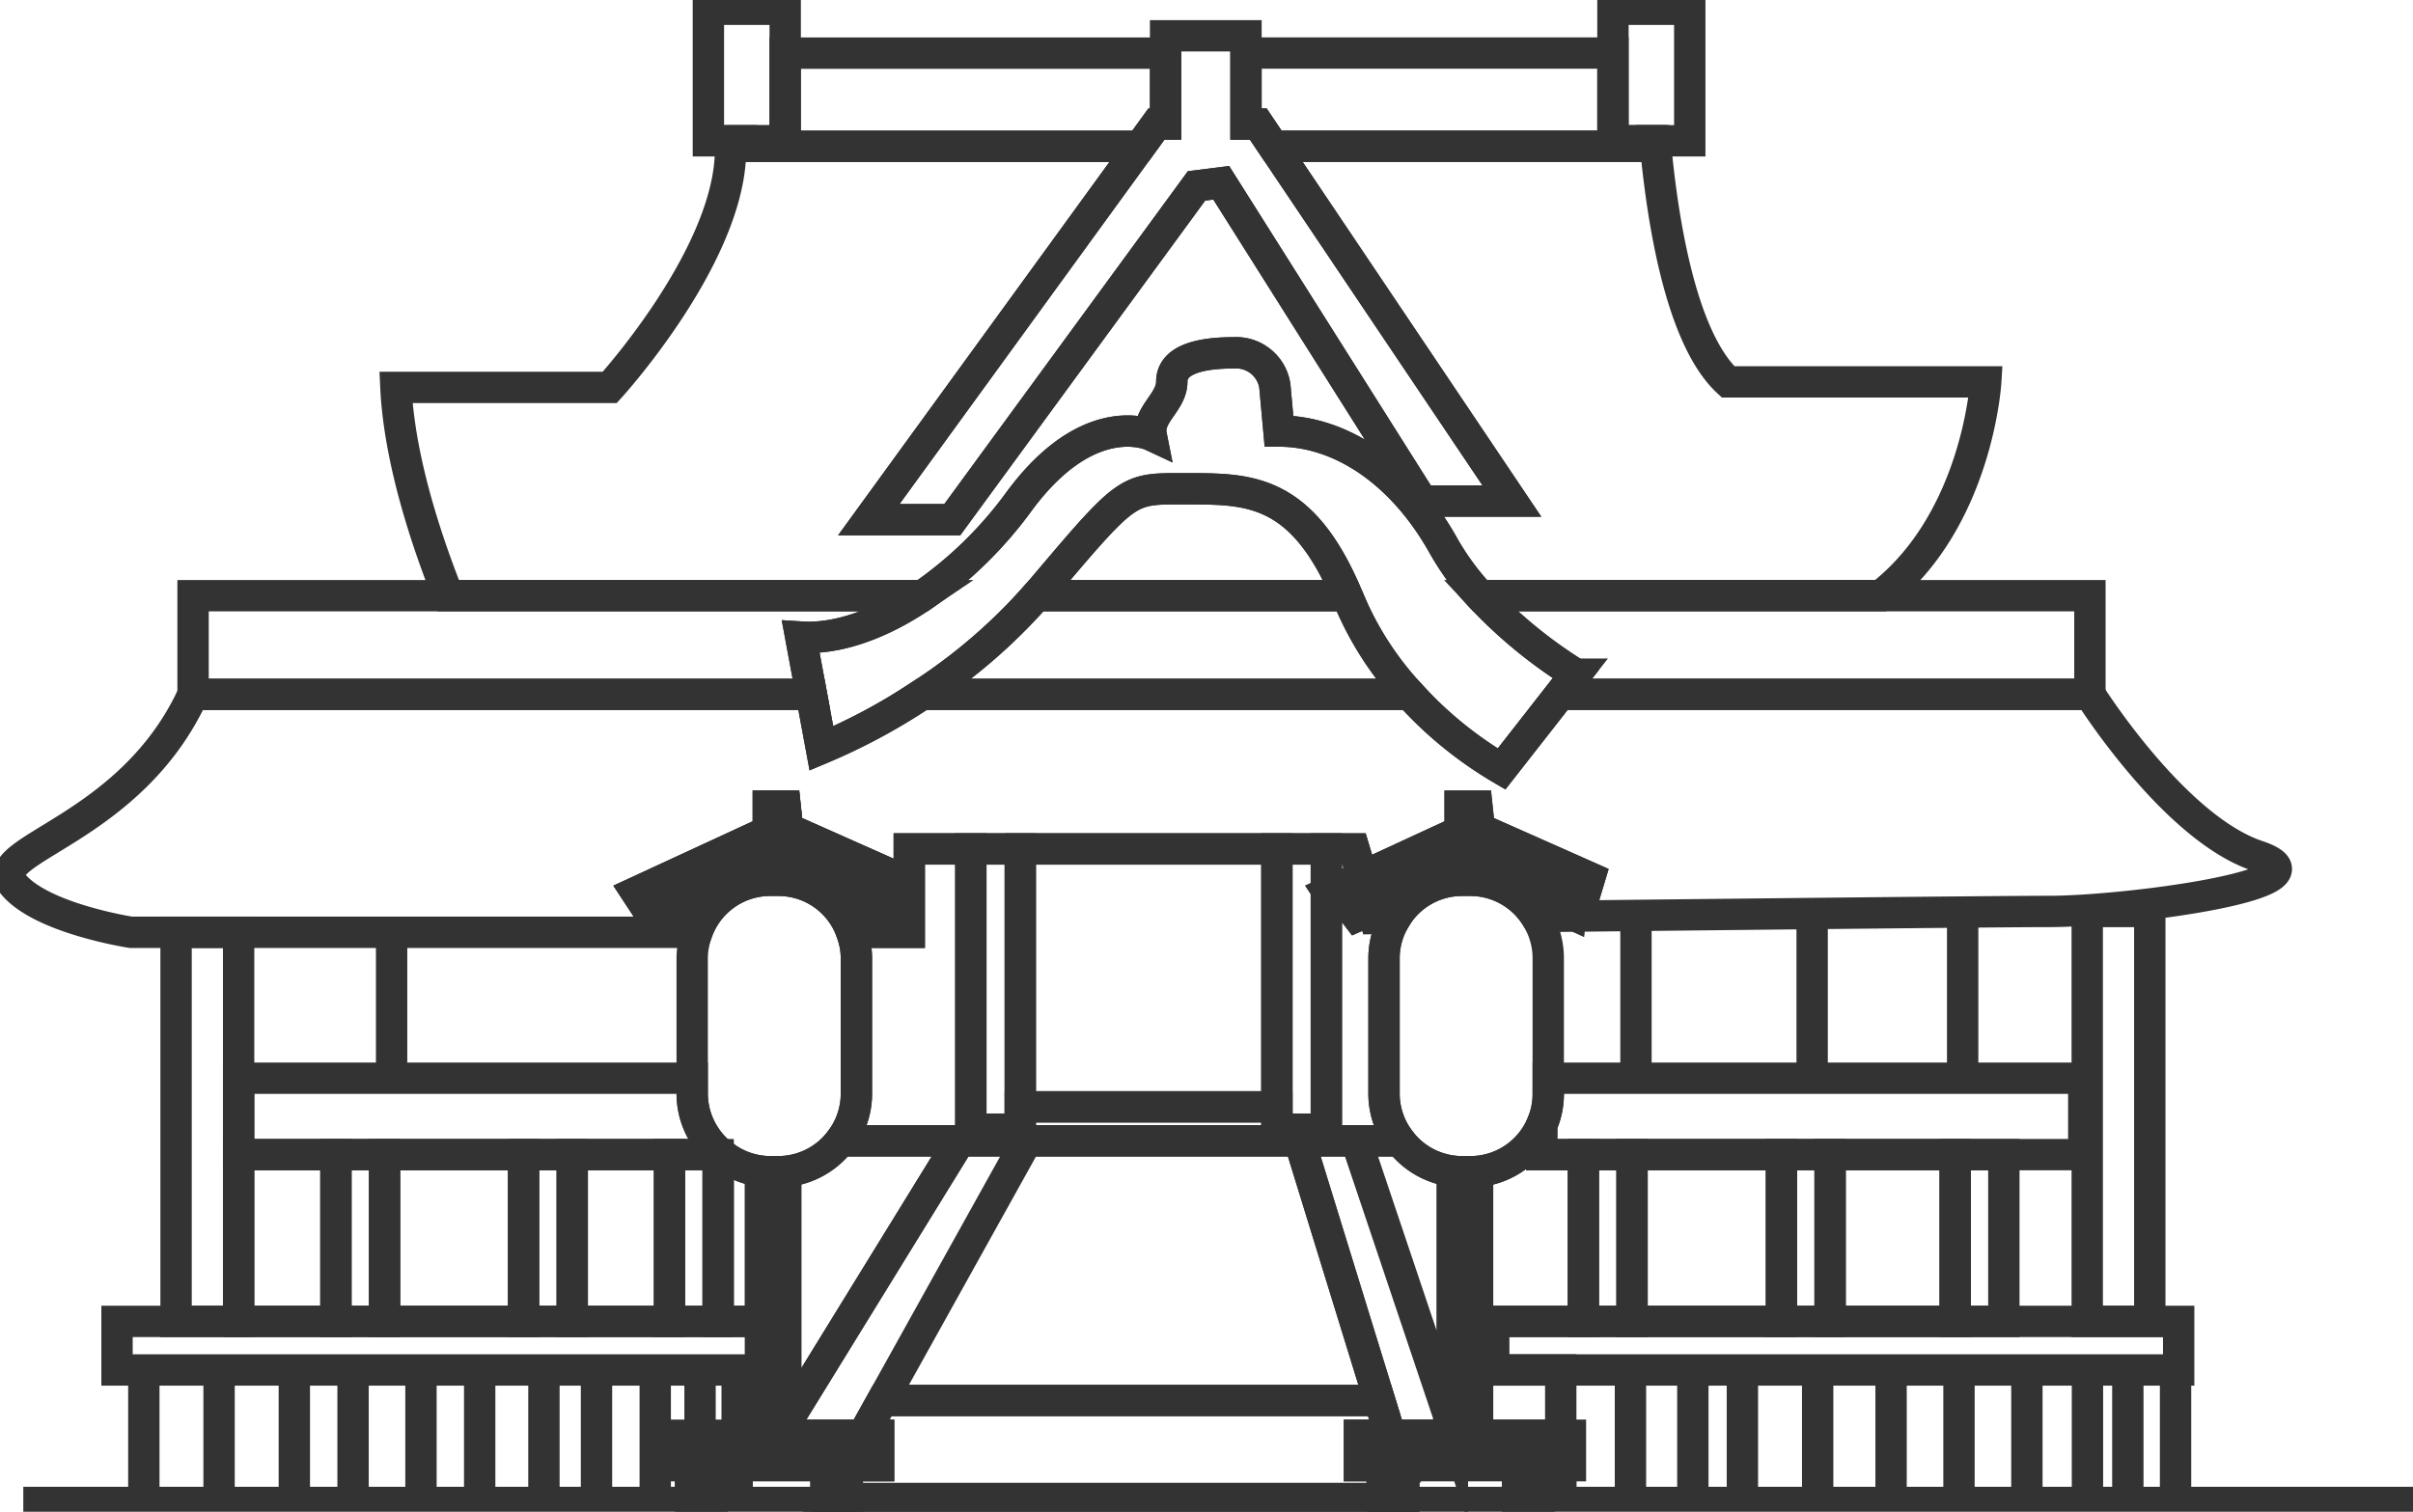 <svg id="グループ_92" data-name="グループ 92" xmlns="http://www.w3.org/2000/svg" xmlns:xlink="http://www.w3.org/1999/xlink" width="153.928" height="96.465" viewBox="0 0 153.928 96.465">
  <defs>
    <clipPath id="clip-path">
      <rect id="長方形_166" data-name="長方形 166" width="153.928" height="96.465" fill="none" stroke="#333" stroke-width="2"/>
    </clipPath>
  </defs>
  <g id="グループ_87" data-name="グループ 87">
    <g id="グループ_86" data-name="グループ 86" clip-path="url(#clip-path)">
      <path id="パス_51" data-name="パス 51" d="M60.072.786V9.179h4.9V.786Z" transform="translate(-14.883 -0.195)" fill="none" stroke="#333" stroke-miterlimit="10" stroke-width="2"/>
      <path id="パス_52" data-name="パス 52" d="M136.78.786V9.179h4.9V.786Z" transform="translate(-33.888 -0.195)" fill="none" stroke="#333" stroke-miterlimit="10" stroke-width="2"/>
    </g>
  </g>
  <path id="パス_53" data-name="パス 53" d="M131.518,10.1H129.07v-5.6H105.66V9.035h.789l.952,1.416h24.117Z" transform="translate(-26.178 -1.116)" fill="none" stroke="#333" stroke-miterlimit="10" stroke-width="2"/>
  <path id="パス_54" data-name="パス 54" d="M89.929,9.035V4.506H65.66v5.6h-2.8v.35H88.309l1.029-1.416Z" transform="translate(-15.574 -1.116)" fill="none" stroke="#333" stroke-miterlimit="10" stroke-width="2"/>
  <path id="パス_55" data-name="パス 55" d="M99.477,10.087l-.952-1.416h-.788V3.038H92.609V8.671h-.591l-1.028,1.416L73.677,33.914H79l15.58-21.3,1.577-.2,12.819,20.313H114.7Z" transform="translate(-18.254 -0.753)" fill="none" stroke="#333" stroke-miterlimit="10" stroke-width="2"/>
  <rect id="長方形_167" data-name="長方形 167" width="7.98" height="10.64" transform="translate(116.744 73.679)" fill="none" stroke="#333" stroke-miterlimit="10" stroke-width="2"/>
  <rect id="長方形_168" data-name="長方形 168" width="9.532" height="10.64" transform="translate(104.109 73.679)" fill="none" stroke="#333" stroke-miterlimit="10" stroke-width="2"/>
  <rect id="長方形_169" data-name="長方形 169" width="6.207" height="10.64" transform="translate(15.222 73.679)" fill="none" stroke="#333" stroke-miterlimit="10" stroke-width="2"/>
  <rect id="長方形_170" data-name="長方形 170" width="8.867" height="10.64" transform="translate(24.532 73.679)" fill="none" stroke="#333" stroke-miterlimit="10" stroke-width="2"/>
  <rect id="長方形_171" data-name="長方形 171" width="3.99" height="26.156" transform="translate(133.147 58.163)" fill="none" stroke="#333" stroke-miterlimit="10" stroke-width="2"/>
  <path id="パス_56" data-name="パス 56" d="M14.932,79.087v24.826h3.99V79.087Z" transform="translate(-3.7 -19.595)" fill="none" stroke="#333" stroke-miterlimit="10" stroke-width="2"/>
  <rect id="長方形_172" data-name="長方形 172" width="3.103" height="10.64" transform="translate(113.641 73.679)" fill="none" stroke="#333" stroke-miterlimit="10" stroke-width="2"/>
  <rect id="長方形_173" data-name="長方形 173" width="3.104" height="10.64" transform="translate(124.724 73.679)" fill="none" stroke="#333" stroke-miterlimit="10" stroke-width="2"/>
  <rect id="長方形_174" data-name="長方形 174" width="3.103" height="10.64" transform="translate(21.429 73.679)" fill="none" stroke="#333" stroke-miterlimit="10" stroke-width="2"/>
  <line id="線_16" data-name="線 16" y2="8.664" transform="translate(24.981 59.912)" fill="none" stroke="#333" stroke-miterlimit="10" stroke-width="2"/>
  <line id="線_17" data-name="線 17" y2="9.951" transform="translate(104.36 58.507)" fill="none" stroke="#333" stroke-miterlimit="10" stroke-width="2"/>
  <line id="線_18" data-name="線 18" y2="9.6" transform="translate(115.599 58.624)" fill="none" stroke="#333" stroke-miterlimit="10" stroke-width="2"/>
  <line id="線_19" data-name="線 19" y2="9.366" transform="translate(125.2 58.624)" fill="none" stroke="#333" stroke-miterlimit="10" stroke-width="2"/>
  <g id="グループ_89" data-name="グループ 89">
    <g id="グループ_88" data-name="グループ 88" clip-path="url(#clip-path)">
      <line id="線_20" data-name="線 20" y2="7.61" transform="translate(9.175 87.659)" fill="none" stroke="#333" stroke-miterlimit="10" stroke-width="2"/>
      <line id="線_21" data-name="線 21" y2="8.078" transform="translate(13.975 87.425)" fill="none" stroke="#333" stroke-miterlimit="10" stroke-width="2"/>
      <line id="線_22" data-name="線 22" y2="7.142" transform="translate(18.776 87.776)" fill="none" stroke="#333" stroke-miterlimit="10" stroke-width="2"/>
      <line id="線_23" data-name="線 23" y2="7.259" transform="translate(22.522 87.893)" fill="none" stroke="#333" stroke-miterlimit="10" stroke-width="2"/>
      <line id="線_24" data-name="線 24" y2="7.024" transform="translate(26.854 88.01)" fill="none" stroke="#333" stroke-miterlimit="10" stroke-width="2"/>
      <line id="線_25" data-name="線 25" y2="7.493" transform="translate(30.6 87.776)" fill="none" stroke="#333" stroke-miterlimit="10" stroke-width="2"/>
      <line id="線_26" data-name="線 26" y2="7.961" transform="translate(34.698 87.893)" fill="none" stroke="#333" stroke-miterlimit="10" stroke-width="2"/>
      <line id="線_27" data-name="線 27" y2="7.961" transform="translate(38.051 87.893)" fill="none" stroke="#333" stroke-miterlimit="10" stroke-width="2"/>
      <line id="線_28" data-name="線 28" y2="7.961" transform="translate(41.798 87.893)" fill="none" stroke="#333" stroke-miterlimit="10" stroke-width="2"/>
    </g>
  </g>
  <line id="線_29" data-name="線 29" y2="3.642" transform="translate(44.657 87.893)" fill="none" stroke="#333" stroke-miterlimit="10" stroke-width="2"/>
  <line id="線_30" data-name="線 30" y2="3.642" transform="translate(47.024 87.499)" fill="none" stroke="#333" stroke-miterlimit="10" stroke-width="2"/>
  <g id="グループ_91" data-name="グループ 91">
    <g id="グループ_90" data-name="グループ 90" clip-path="url(#clip-path)">
      <line id="線_31" data-name="線 31" y2="2.458" transform="translate(47.024 93.81)" fill="none" stroke="#333" stroke-miterlimit="10" stroke-width="2"/>
      <line id="線_32" data-name="線 32" y2="7.61" transform="translate(104.009 87.776)" fill="none" stroke="#333" stroke-miterlimit="10" stroke-width="2"/>
      <line id="線_33" data-name="線 33" y2="2.477" transform="translate(99.571 93.791)" fill="none" stroke="#333" stroke-miterlimit="10" stroke-width="2"/>
      <line id="線_34" data-name="線 34" y2="7.142" transform="translate(107.989 88.01)" fill="none" stroke="#333" stroke-miterlimit="10" stroke-width="2"/>
      <line id="線_35" data-name="線 35" y2="7.024" transform="translate(111.15 88.01)" fill="none" stroke="#333" stroke-miterlimit="10" stroke-width="2"/>
      <line id="線_36" data-name="線 36" y2="7.376" transform="translate(115.951 88.01)" fill="none" stroke="#333" stroke-miterlimit="10" stroke-width="2"/>
      <line id="線_37" data-name="線 37" y2="7.376" transform="translate(120.634 88.245)" fill="none" stroke="#333" stroke-miterlimit="10" stroke-width="2"/>
      <line id="線_38" data-name="線 38" y2="8.43" transform="translate(124.966 87.893)" fill="none" stroke="#333" stroke-miterlimit="10" stroke-width="2"/>
      <line id="線_39" data-name="線 39" y2="7.61" transform="translate(129.298 87.893)" fill="none" stroke="#333" stroke-miterlimit="10" stroke-width="2"/>
      <line id="線_40" data-name="線 40" y2="7.493" transform="translate(133.161 87.776)" fill="none" stroke="#333" stroke-miterlimit="10" stroke-width="2"/>
      <line id="線_41" data-name="線 41" y2="7.493" transform="translate(135.737 87.659)" fill="none" stroke="#333" stroke-miterlimit="10" stroke-width="2"/>
      <line id="線_42" data-name="線 42" y2="7.727" transform="translate(138.781 87.893)" fill="none" stroke="#333" stroke-miterlimit="10" stroke-width="2"/>
      <path id="パス_57" data-name="パス 57" d="M105.944,87.662V78.968a4.892,4.892,0,0,1,.724-2.535l-1.306.016-.172-.573-.967.425-.636-.831-.587.239-.612-.929,2.172-1-.529-1.76h-1.766V89.894H99.11V88.47H82.742v1.425H79.587V72.015H75.659v5.32h-3.67a4.874,4.874,0,0,1,.3,1.633v8.694a4.9,4.9,0,0,1-1.028,2.981h7.612l.122-.2-.122.2h21.678l-.06-.2.06.2h6.422A4.9,4.9,0,0,1,105.944,87.662Z" transform="translate(-17.656 -17.842)" fill="none" stroke="#333" stroke-miterlimit="10" stroke-width="2"/>
      <path id="パス_58" data-name="パス 58" d="M72.639,113.343h0l2.194-3.944h0l6.8-12.227-6.8,12.227h0l-2.194,3.944h31.719l-2.737-8.874h0l-2.371-7.692H77.573l-11.1,18.031v.712h-.438l-.026.042H71.4Zm7.619-13.41h0Z" transform="translate(-16.355 -23.977)" fill="none" stroke="#333" stroke-miterlimit="10" stroke-width="2"/>
      <path id="パス_59" data-name="パス 59" d="M122.575,107.964h5.734V97.324h-2.66V95.436a4.962,4.962,0,0,1-4.532,2.977h-.578a4.93,4.93,0,0,1-3.92-1.969H110.2l2.371,7.692h0l2.737,8.874h0l.685,2.22h4.144l-.015-.042h-.17v-.506l-6.065-18.04,6.065,18.04V98.54h1.606v16.649h-1.436l.015.042h6.728v-4.164h-4.287Z" transform="translate(-27.303 -23.645)" fill="none" stroke="#333" stroke-miterlimit="10" stroke-width="2"/>
      <path id="パス_60" data-name="パス 60" d="M64.774,98.746H64.2a4.9,4.9,0,0,1-3.055-1.089H60.9V108.3h2.7V98.872h1.606v15.936L76.306,96.777H68.694A4.935,4.935,0,0,1,64.774,98.746Z" transform="translate(-15.089 -23.977)" fill="none" stroke="#333" stroke-miterlimit="10" stroke-width="2"/>
      <path id="パス_61" data-name="パス 61" d="M106.941,123.816v1.191h-1.377v-1.974H106.7l-.021-.069h-2.567V121.02h1.967l-.685-2.22H73.675l-1.236,2.22h1v1.944H71.357l-.038.069h.122v1.974H70.22l-.026.047h37.129" transform="translate(-17.391 -29.434)" fill="none" stroke="#333" stroke-miterlimit="10" stroke-width="2"/>
      <rect id="長方形_176" data-name="長方形 176" width="6.207" height="10.64" transform="translate(36.503 73.679)" fill="none" stroke="#333" stroke-miterlimit="10" stroke-width="2"/>
      <rect id="長方形_177" data-name="長方形 177" width="3.103" height="10.64" transform="translate(101.006 73.679)" fill="none" stroke="#333" stroke-miterlimit="10" stroke-width="2"/>
      <path id="パス_62" data-name="パス 62" d="M130.738,94.452V96.34h34.579V91.463H131.156V92.48A4.9,4.9,0,0,1,130.738,94.452Z" transform="translate(-32.391 -22.661)" fill="none" stroke="#333" stroke-miterlimit="10" stroke-width="2"/>
      <rect id="長方形_178" data-name="長方形 178" width="3.104" height="10.64" transform="translate(33.399 73.679)" fill="none" stroke="#333" stroke-miterlimit="10" stroke-width="2"/>
      <rect id="長方形_179" data-name="長方形 179" width="3.103" height="10.64" transform="translate(42.709 73.679)" fill="none" stroke="#333" stroke-miterlimit="10" stroke-width="2"/>
      <path id="パス_63" data-name="パス 63" d="M47.723,96.34h3.343a4.929,4.929,0,0,1-1.895-3.86V91.463H40.18v0H20.236V96.34H47.723Z" transform="translate(-5.014 -22.661)" fill="none" stroke="#333" stroke-miterlimit="10" stroke-width="2"/>
      <path id="パス_64" data-name="パス 64" d="M48.27,112.09H9.923v3.1H50.975v-3.1Z" transform="translate(-2.458 -27.771)" fill="none" stroke="#333" stroke-miterlimit="10" stroke-width="2"/>
      <path id="パス_65" data-name="パス 65" d="M126.652,112.09v3.1h4.287v0h39.42v-3.1H126.652Z" transform="translate(-31.379 -27.771)" fill="none" stroke="#333" stroke-miterlimit="10" stroke-width="2"/>
      <rect id="長方形_180" data-name="長方形 180" width="16.368" height="16.455" transform="translate(65.086 54.173)" fill="none" stroke="#333" stroke-miterlimit="10" stroke-width="2"/>
      <path id="パス_66" data-name="パス 66" d="M82.328,89.894h3.155V72.015H82.328V89.894Z" transform="translate(-20.398 -17.842)" fill="none" stroke="#333" stroke-miterlimit="10" stroke-width="2"/>
      <path id="パス_67" data-name="パス 67" d="M108.282,89.894h3.156V72.015h-3.156V89.894Z" transform="translate(-26.828 -17.842)" fill="none" stroke="#333" stroke-miterlimit="10" stroke-width="2"/>
      <path id="パス_68" data-name="パス 68" d="M73.339,34.937c4.47-6.048,8.414-4.207,8.414-4.207-.263-1.314,1.315-2.1,1.315-3.418s1.577-1.841,3.944-1.841a2.5,2.5,0,0,1,2.629,2.1l.263,2.892c3.945,0,7.889,2.629,10.518,7.362a17.019,17.019,0,0,0,2.309,3.141h25.554c6.177-4.8,6.705-13.639,6.705-13.639H118.554c-3.077-2.84-4.229-10.638-4.654-15.388h-.242v.35H89.541l15.22,22.644H99.042L86.223,14.624l-1.578.2L69.066,36.12H63.741L81.053,12.293H55.606v-.35h-.549l-.15,1.049c-.35,6.645-7.693,14.688-7.693,14.688H33.574C33.8,32.451,35.648,37.8,36.916,40.97H67.172A25.738,25.738,0,0,0,73.339,34.937Z" transform="translate(-8.318 -2.959)" fill="none" stroke="#333" stroke-miterlimit="10" stroke-width="2"/>
      <path id="パス_69" data-name="パス 69" d="M63.456,68.387h-1.07v1.605L53.974,73.88l.612.93.587-.24.637.831,7.111-3.126,6.5,2.958.141-1.548.777.281.306-1.014L63.61,69.824Z" transform="translate(-13.373 -16.944)" fill="none" stroke="#333" stroke-miterlimit="10" stroke-width="2"/>
      <path id="パス_70" data-name="パス 70" d="M97.576,41.462c-3.944,0-3.681-.263-9.466,6.574-.072.085-.148.163-.222.247H107.71C104.843,41.475,101.466,41.462,97.576,41.462Z" transform="translate(-21.775 -10.272)" fill="none" stroke="#333" stroke-miterlimit="10" stroke-width="2"/>
      <path id="パス_71" data-name="パス 71" d="M105.3,50.53H85.483a35.513,35.513,0,0,1-7.3,6.295H109.3a20.462,20.462,0,0,1-3.879-6.017C105.386,50.709,105.344,50.626,105.3,50.53Z" transform="translate(-19.37 -12.519)" fill="none" stroke="#333" stroke-miterlimit="10" stroke-width="2"/>
      <path id="パス_72" data-name="パス 72" d="M131.614,55.541l-1,1.284h33.8V50.53h-38.9A30.1,30.1,0,0,0,131.614,55.541Z" transform="translate(-31.096 -12.519)" fill="none" stroke="#333" stroke-miterlimit="10" stroke-width="2"/>
      <path id="パス_73" data-name="パス 73" d="M55.14,53.175c2.241.15,4.993-.757,7.77-2.644H16.372v6.295H55.817Z" transform="translate(-4.056 -12.52)" fill="none" stroke="#333" stroke-miterlimit="10" stroke-width="2"/>
      <path id="パス_74" data-name="パス 74" d="M144.2,69.208c-5.32-1.773-10.692-10.31-10.692-10.31h-33.8L95.98,63.662A24.973,24.973,0,0,1,90.129,58.9H59.006a38.34,38.34,0,0,1-6.412,3.449L51.955,58.9H12.511C8.5,67.651-.764,68.765,1.009,70.982s7.536,3.1,7.536,3.1H44.652a4.952,4.952,0,0,1,4.65-3.317h.578a4.952,4.952,0,0,1,4.649,3.317H58.2v-5.32H86.571l.528,1.76,6.239-2.883V66.036h1.071l.153,1.437L101.6,70.6l-.305,1.014-.779-.281-.139,1.548-6.5-2.958-6.144,2.7.172.573,1.306-.016a4.944,4.944,0,0,1,4.225-2.415h.578a4.943,4.943,0,0,1,4.169,2.313c11.664-.132,29.493-.326,32.725-.326C135.78,72.755,149.523,70.982,144.2,69.208ZM57.161,71.614l-.777-.281-.141,1.548-6.5-2.958-7.111,3.127-.637-.831-.587.239L40.8,71.53l8.412-3.888V66.036h1.07l.153,1.437L57.467,70.6Z" transform="translate(-0.195 -14.592)" fill="none" stroke="#333" stroke-miterlimit="10" stroke-width="2"/>
      <path id="パス_75" data-name="パス 75" d="M111.238,45.425a16.984,16.984,0,0,1-2.309-3.141c-2.629-4.733-6.574-7.362-10.518-7.362l-.263-2.892a2.5,2.5,0,0,0-2.629-2.1c-2.367,0-3.944.526-3.944,1.841S90,33.871,90.26,35.185c0,0-3.945-1.841-8.414,4.207a25.724,25.724,0,0,1-6.167,6.033c-2.777,1.887-5.529,2.794-7.77,2.644l.676,3.651.639,3.449a38.409,38.409,0,0,0,6.412-3.449,35.512,35.512,0,0,0,7.3-6.295c.073-.084.15-.162.222-.248,5.785-6.836,5.521-6.573,9.466-6.573,3.889,0,7.267.014,10.133,6.821.041.1.082.179.122.278a20.477,20.477,0,0,0,3.879,6.017,24.99,24.99,0,0,0,5.851,4.764l3.727-4.764,1.006-1.284A30.08,30.08,0,0,1,111.238,45.425Z" transform="translate(-16.825 -7.414)" fill="none" stroke="#333" stroke-miterlimit="10" stroke-width="2"/>
      <path id="パス_76" data-name="パス 76" d="M122.275,69.824l-.153-1.437h-1.07v1.606l-6.239,2.883-2.172,1,.612.929.587-.239-.2-.268,1.419-.621,6.687-2.928,6.5,2.789-.013.142.778.281.306-1.014Z" transform="translate(-27.908 -16.944)" fill="none" stroke="#333" stroke-miterlimit="10" stroke-width="2"/>
      <path id="パス_77" data-name="パス 77" d="M122.067,71.533l-6.687,2.928-1.419.621.2.268.636.831.967-.425,6.144-2.7,6.5,2.958.14-1.548.013-.142Z" transform="translate(-28.235 -17.723)" fill="none" stroke="#333" stroke-miterlimit="10" stroke-width="2"/>
      <path id="パス_78" data-name="パス 78" d="M127.063,76.991a4.944,4.944,0,0,0-4.169-2.312h-.578a4.942,4.942,0,0,0-4.225,2.415,4.892,4.892,0,0,0-.724,2.534v8.694a5.012,5.012,0,0,0,4.95,4.95h.578a4.962,4.962,0,0,0,4.531-2.977,4.888,4.888,0,0,0,.417-1.972V79.628A4.9,4.9,0,0,0,127.063,76.991Z" transform="translate(-29.079 -18.502)" fill="none" stroke="#333" stroke-miterlimit="10" stroke-width="2"/>
      <path id="パス_79" data-name="パス 79" d="M123.161,99.563v16.649h1.606V99.563Z" transform="translate(-30.514 -24.668)" fill="none" stroke="#333" stroke-miterlimit="10" stroke-width="2"/>
      <path id="パス_80" data-name="パス 80" d="M128.122,121.75H115.283v1.944h13.458V121.75Z" transform="translate(-28.562 -30.165)" fill="none" stroke="#333" stroke-miterlimit="10" stroke-width="2"/>
      <path id="パス_81" data-name="パス 81" d="M118.35,124.426h-1.135V126.4h1.377v-1.975Z" transform="translate(-29.041 -30.828)" fill="none" stroke="#333" stroke-miterlimit="10" stroke-width="2"/>
      <rect id="長方形_181" data-name="長方形 181" width="1.377" height="1.975" transform="translate(96.805 93.598)" fill="none" stroke="#333" stroke-miterlimit="10" stroke-width="2"/>
      <path id="パス_82" data-name="パス 82" d="M63.074,70.754l6.5,2.789-.012.142.777.281.306-1.014L63.61,69.824l-.153-1.437h-1.07v1.606l-8.412,3.888.612.93.587-.24-.2-.268Z" transform="translate(-13.373 -16.943)" fill="none" stroke="#333" stroke-miterlimit="10" stroke-width="2"/>
      <path id="パス_83" data-name="パス 83" d="M69.749,76.012l.14-1.548.013-.142-6.5-2.789L55.3,75.082l.2.268.637.831,7.111-3.127Z" transform="translate(-13.7 -17.723)" fill="none" stroke="#333" stroke-miterlimit="10" stroke-width="2"/>
      <path id="パス_84" data-name="パス 84" d="M68.877,77.995a4.952,4.952,0,0,0-4.649-3.317h-.578A4.951,4.951,0,0,0,59,77.995a4.87,4.87,0,0,0-.3,1.632v8.694a5.017,5.017,0,0,0,4.95,4.949h.578a5.01,5.01,0,0,0,4.948-4.949V79.627A4.869,4.869,0,0,0,68.877,77.995Z" transform="translate(-14.544 -18.502)" fill="none" stroke="#333" stroke-miterlimit="10" stroke-width="2"/>
      <path id="パス_85" data-name="パス 85" d="M64.5,99.563v16.649H66.1V99.563Z" transform="translate(-15.979 -24.668)" fill="none" stroke="#333" stroke-miterlimit="10" stroke-width="2"/>
      <path id="パス_86" data-name="パス 86" d="M69.076,121.75H56.617v1.944H70.076V121.75Z" transform="translate(-14.027 -30.165)" fill="none" stroke="#333" stroke-miterlimit="10" stroke-width="2"/>
      <rect id="長方形_182" data-name="長方形 182" width="1.377" height="1.975" transform="translate(44.042 93.598)" fill="none" stroke="#333" stroke-miterlimit="10" stroke-width="2"/>
      <path id="パス_87" data-name="パス 87" d="M70.023,124.426V126.4H71.4v-1.975H70.023Z" transform="translate(-17.349 -30.828)" fill="none" stroke="#333" stroke-miterlimit="10" stroke-width="2"/>
      <line id="線_43" data-name="線 43" x2="152.442" transform="translate(1.486 95.874)" fill="none" stroke="#333" stroke-miterlimit="10" stroke-width="2"/>
    </g>
  </g>
</svg>
